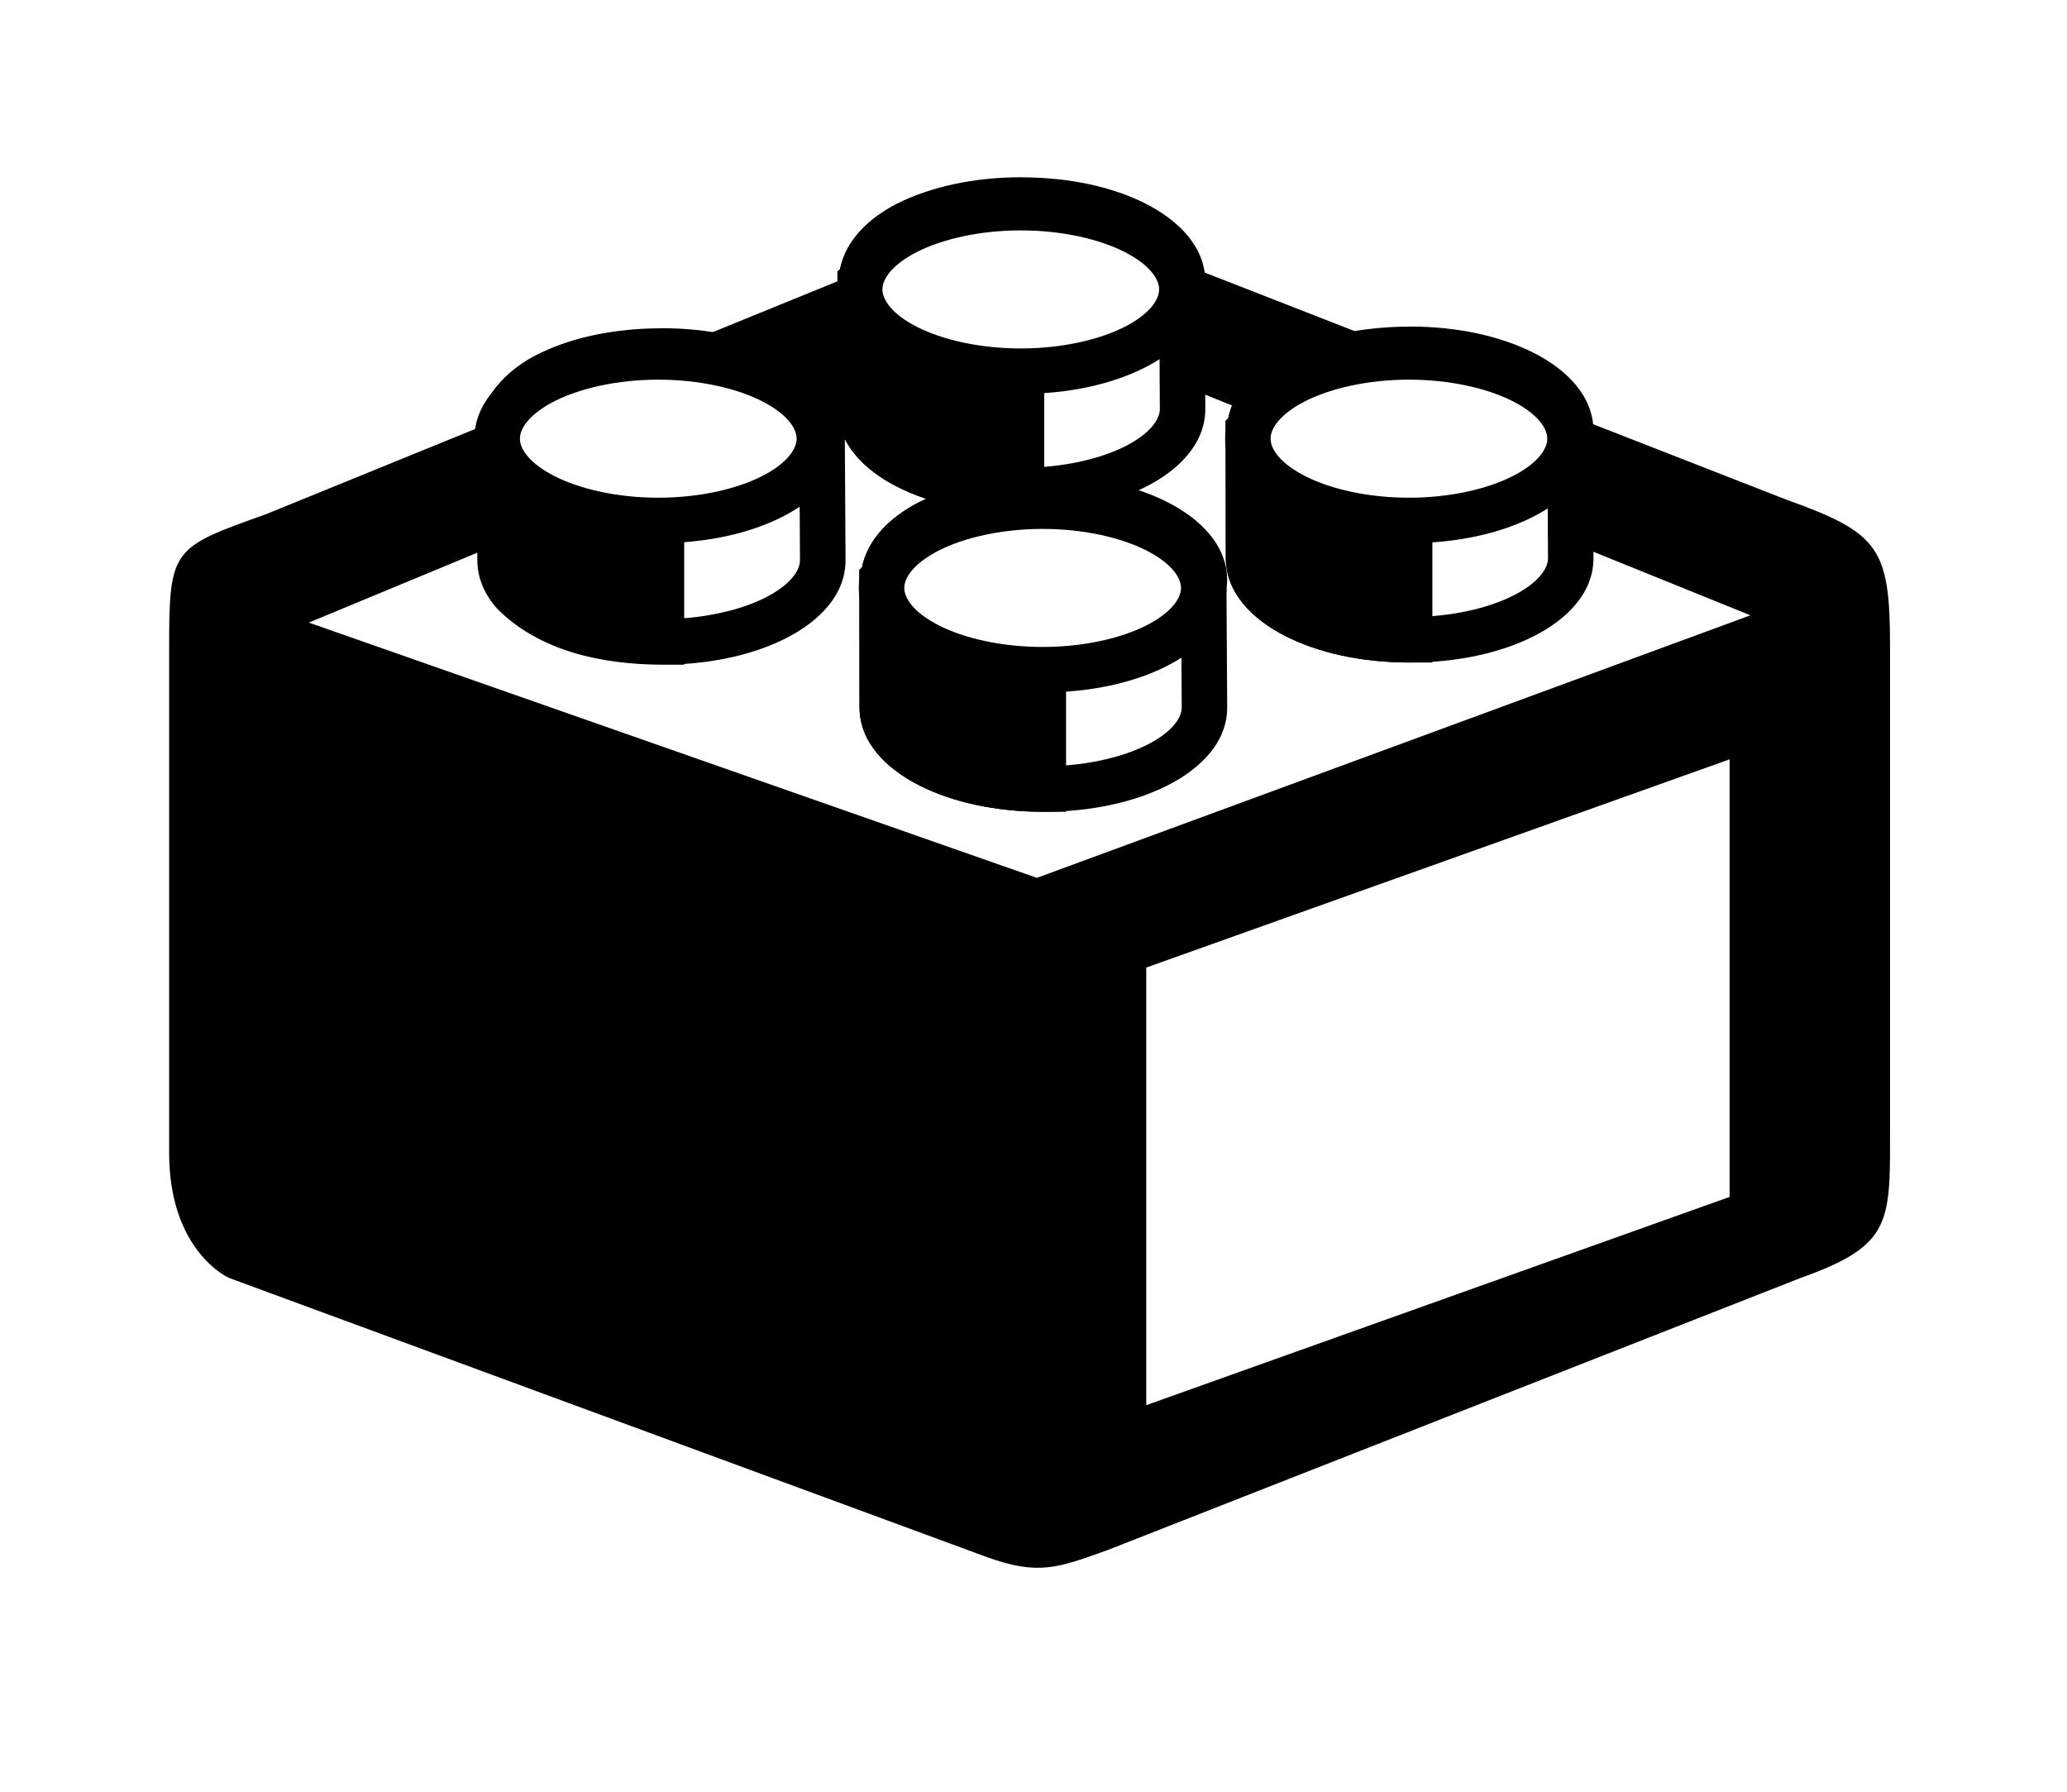 <?xml version="1.0" encoding="UTF-8" standalone="no"?>
<!-- Created with Inkscape (http://www.inkscape.org/) -->

<svg
   width="150mm"
   height="130mm"
   viewBox="0 0 150 130"
   version="1.1"
   id="svg1291"
   inkscape:version="1.1.2 (0a00cf5339, 2022-02-04)"
   sodipodi:docname="modular-white.svg"
   xmlns:inkscape="http://www.inkscape.org/namespaces/inkscape"
   xmlns:sodipodi="http://sodipodi.sourceforge.net/DTD/sodipodi-0.dtd"
   xmlns="http://www.w3.org/2000/svg"
   xmlns:svg="http://www.w3.org/2000/svg">
  <sodipodi:namedview
     id="namedview1293"
     pagecolor="#ffffff"
     bordercolor="#666666"
     borderopacity="1.0"
     inkscape:pageshadow="2"
     inkscape:pageopacity="0.0"
     inkscape:pagecheckerboard="true"
     inkscape:document-units="mm"
     showgrid="false"
     inkscape:zoom="1"
     inkscape:cx="510.99998"
     inkscape:cy="215.99999"
     inkscape:window-width="1233"
     inkscape:window-height="707"
     inkscape:window-x="84"
     inkscape:window-y="8"
     inkscape:window-maximized="0"
     inkscape:current-layer="layer1" />
  <defs
     id="defs1288">
    <filter
       style="color-interpolation-filters:sRGB;"
       inkscape:label="Invert"
       id="filter6769"
       x="0"
       y="0"
       width="1"
       height="1">
      <feColorMatrix
         values="1 0 0 0 0 0 1 0 0 0 0 0 1 0 0 -0.21 -0.72 -0.07 2 0 "
         result="fbSourceGraphic"
         id="feColorMatrix6767" />
      <feColorMatrix
         result="fbSourceGraphicAlpha"
         in="fbSourceGraphic"
         values="0 0 0 -1 0 0 0 0 -1 0 0 0 0 -1 0 0 0 0 1 0"
         id="feColorMatrix6837" />
      <feColorMatrix
         id="feColorMatrix6839"
         values="1 0 0 0 0 0 1 0 0 0 0 0 1 0 0 -0.21 -0.72 -0.07 2 0 "
         result="fbSourceGraphic"
         in="fbSourceGraphic" />
      <feColorMatrix
         result="fbSourceGraphicAlpha"
         in="fbSourceGraphic"
         values="0 0 0 -1 0 0 0 0 -1 0 0 0 0 -1 0 0 0 0 1 0"
         id="feColorMatrix6907" />
      <feColorMatrix
         id="feColorMatrix6909"
         values="0 0 1 0 0 0 1 0 0 0 1 0 0 0 0 -0.21 -0.72 -0.07 2 0 "
         result="fbSourceGraphic"
         in="fbSourceGraphic" />
      <feColorMatrix
         result="fbSourceGraphicAlpha"
         in="fbSourceGraphic"
         values="0 0 0 -1 0 0 0 0 -1 0 0 0 0 -1 0 0 0 0 1 0"
         id="feColorMatrix6977" />
      <feColorMatrix
         id="feColorMatrix6979"
         type="hueRotate"
         values="180"
         result="color1"
         in="fbSourceGraphic" />
      <feColorMatrix
         id="feColorMatrix6981"
         values="0 0 -1 0 1 0 -1 0 0 1 -1 0 0 0 1 -0.21 -0.72 -0.07 2 0 "
         result="color2" />
    </filter>
    <filter
       style="color-interpolation-filters:sRGB;"
       inkscape:label="Invert"
       id="filter6773"
       x="0"
       y="0"
       width="1"
       height="1">
      <feColorMatrix
         values="1 0 0 0 0 0 1 0 0 0 0 0 1 0 0 -0.21 -0.72 -0.07 2 0 "
         result="fbSourceGraphic"
         id="feColorMatrix6771" />
      <feColorMatrix
         result="fbSourceGraphicAlpha"
         in="fbSourceGraphic"
         values="0 0 0 -1 0 0 0 0 -1 0 0 0 0 -1 0 0 0 0 1 0"
         id="feColorMatrix6841" />
      <feColorMatrix
         id="feColorMatrix6843"
         values="1 0 0 0 0 0 1 0 0 0 0 0 1 0 0 -0.21 -0.72 -0.07 2 0 "
         result="fbSourceGraphic"
         in="fbSourceGraphic" />
      <feColorMatrix
         result="fbSourceGraphicAlpha"
         in="fbSourceGraphic"
         values="0 0 0 -1 0 0 0 0 -1 0 0 0 0 -1 0 0 0 0 1 0"
         id="feColorMatrix6911" />
      <feColorMatrix
         id="feColorMatrix6913"
         values="0 0 1 0 0 0 1 0 0 0 1 0 0 0 0 -0.21 -0.72 -0.07 2 0 "
         result="fbSourceGraphic"
         in="fbSourceGraphic" />
      <feColorMatrix
         result="fbSourceGraphicAlpha"
         in="fbSourceGraphic"
         values="0 0 0 -1 0 0 0 0 -1 0 0 0 0 -1 0 0 0 0 1 0"
         id="feColorMatrix6983" />
      <feColorMatrix
         id="feColorMatrix6985"
         type="hueRotate"
         values="180"
         result="color1"
         in="fbSourceGraphic" />
      <feColorMatrix
         id="feColorMatrix6987"
         values="0 0 -1 0 1 0 -1 0 0 1 -1 0 0 0 1 -0.21 -0.72 -0.07 2 0 "
         result="color2" />
    </filter>
    <filter
       style="color-interpolation-filters:sRGB;"
       inkscape:label="Invert"
       id="filter6777"
       x="0"
       y="0"
       width="1"
       height="1">
      <feColorMatrix
         values="1 0 0 0 0 0 1 0 0 0 0 0 1 0 0 -0.21 -0.72 -0.07 2 0 "
         result="fbSourceGraphic"
         id="feColorMatrix6775" />
      <feColorMatrix
         result="fbSourceGraphicAlpha"
         in="fbSourceGraphic"
         values="0 0 0 -1 0 0 0 0 -1 0 0 0 0 -1 0 0 0 0 1 0"
         id="feColorMatrix6845" />
      <feColorMatrix
         id="feColorMatrix6847"
         values="1 0 0 0 0 0 1 0 0 0 0 0 1 0 0 -0.21 -0.72 -0.07 2 0 "
         result="fbSourceGraphic"
         in="fbSourceGraphic" />
      <feColorMatrix
         result="fbSourceGraphicAlpha"
         in="fbSourceGraphic"
         values="0 0 0 -1 0 0 0 0 -1 0 0 0 0 -1 0 0 0 0 1 0"
         id="feColorMatrix6915" />
      <feColorMatrix
         id="feColorMatrix6917"
         values="0 0 1 0 0 0 1 0 0 0 1 0 0 0 0 -0.21 -0.72 -0.07 2 0 "
         result="fbSourceGraphic"
         in="fbSourceGraphic" />
      <feColorMatrix
         result="fbSourceGraphicAlpha"
         in="fbSourceGraphic"
         values="0 0 0 -1 0 0 0 0 -1 0 0 0 0 -1 0 0 0 0 1 0"
         id="feColorMatrix6989" />
      <feColorMatrix
         id="feColorMatrix6991"
         type="hueRotate"
         values="180"
         result="color1"
         in="fbSourceGraphic" />
      <feColorMatrix
         id="feColorMatrix6993"
         values="0 0 -1 0 1 0 -1 0 0 1 -1 0 0 0 1 -0.21 -0.72 -0.07 2 0 "
         result="color2" />
    </filter>
    <filter
       style="color-interpolation-filters:sRGB;"
       inkscape:label="Invert"
       id="filter6781"
       x="0"
       y="0"
       width="1"
       height="1">
      <feColorMatrix
         values="1 0 0 0 0 0 1 0 0 0 0 0 1 0 0 -0.21 -0.72 -0.07 2 0 "
         result="fbSourceGraphic"
         id="feColorMatrix6779" />
      <feColorMatrix
         result="fbSourceGraphicAlpha"
         in="fbSourceGraphic"
         values="0 0 0 -1 0 0 0 0 -1 0 0 0 0 -1 0 0 0 0 1 0"
         id="feColorMatrix6849" />
      <feColorMatrix
         id="feColorMatrix6851"
         values="1 0 0 0 0 0 1 0 0 0 0 0 1 0 0 -0.21 -0.72 -0.07 2 0 "
         result="fbSourceGraphic"
         in="fbSourceGraphic" />
      <feColorMatrix
         result="fbSourceGraphicAlpha"
         in="fbSourceGraphic"
         values="0 0 0 -1 0 0 0 0 -1 0 0 0 0 -1 0 0 0 0 1 0"
         id="feColorMatrix6919" />
      <feColorMatrix
         id="feColorMatrix6921"
         values="0 0 1 0 0 0 1 0 0 0 1 0 0 0 0 -0.21 -0.72 -0.07 2 0 "
         result="fbSourceGraphic"
         in="fbSourceGraphic" />
      <feColorMatrix
         result="fbSourceGraphicAlpha"
         in="fbSourceGraphic"
         values="0 0 0 -1 0 0 0 0 -1 0 0 0 0 -1 0 0 0 0 1 0"
         id="feColorMatrix6995" />
      <feColorMatrix
         id="feColorMatrix6997"
         type="hueRotate"
         values="180"
         result="color1"
         in="fbSourceGraphic" />
      <feColorMatrix
         id="feColorMatrix6999"
         values="0 0 -1 0 1 0 -1 0 0 1 -1 0 0 0 1 -0.21 -0.72 -0.07 2 0 "
         result="color2" />
    </filter>
    <filter
       style="color-interpolation-filters:sRGB;"
       inkscape:label="Invert"
       id="filter6785"
       x="0"
       y="0"
       width="1"
       height="1">
      <feColorMatrix
         values="1 0 0 0 0 0 1 0 0 0 0 0 1 0 0 -0.21 -0.72 -0.07 2 0 "
         result="fbSourceGraphic"
         id="feColorMatrix6783" />
      <feColorMatrix
         result="fbSourceGraphicAlpha"
         in="fbSourceGraphic"
         values="0 0 0 -1 0 0 0 0 -1 0 0 0 0 -1 0 0 0 0 1 0"
         id="feColorMatrix6853" />
      <feColorMatrix
         id="feColorMatrix6855"
         values="1 0 0 0 0 0 1 0 0 0 0 0 1 0 0 -0.21 -0.72 -0.07 2 0 "
         result="fbSourceGraphic"
         in="fbSourceGraphic" />
      <feColorMatrix
         result="fbSourceGraphicAlpha"
         in="fbSourceGraphic"
         values="0 0 0 -1 0 0 0 0 -1 0 0 0 0 -1 0 0 0 0 1 0"
         id="feColorMatrix6923" />
      <feColorMatrix
         id="feColorMatrix6925"
         values="0 0 1 0 0 0 1 0 0 0 1 0 0 0 0 -0.21 -0.72 -0.07 2 0 "
         result="fbSourceGraphic"
         in="fbSourceGraphic" />
      <feColorMatrix
         result="fbSourceGraphicAlpha"
         in="fbSourceGraphic"
         values="0 0 0 -1 0 0 0 0 -1 0 0 0 0 -1 0 0 0 0 1 0"
         id="feColorMatrix7001" />
      <feColorMatrix
         id="feColorMatrix7003"
         type="hueRotate"
         values="180"
         result="color1"
         in="fbSourceGraphic" />
      <feColorMatrix
         id="feColorMatrix7005"
         values="0 0 -1 0 1 0 -1 0 0 1 -1 0 0 0 1 -0.21 -0.72 -0.07 2 0 "
         result="color2" />
    </filter>
    <filter
       style="color-interpolation-filters:sRGB;"
       inkscape:label="Invert"
       id="filter6789"
       x="0"
       y="0"
       width="1"
       height="1">
      <feColorMatrix
         values="1 0 0 0 0 0 1 0 0 0 0 0 1 0 0 -0.21 -0.72 -0.07 2 0 "
         result="fbSourceGraphic"
         id="feColorMatrix6787" />
      <feColorMatrix
         result="fbSourceGraphicAlpha"
         in="fbSourceGraphic"
         values="0 0 0 -1 0 0 0 0 -1 0 0 0 0 -1 0 0 0 0 1 0"
         id="feColorMatrix6857" />
      <feColorMatrix
         id="feColorMatrix6859"
         values="1 0 0 0 0 0 1 0 0 0 0 0 1 0 0 -0.21 -0.72 -0.07 2 0 "
         result="fbSourceGraphic"
         in="fbSourceGraphic" />
      <feColorMatrix
         result="fbSourceGraphicAlpha"
         in="fbSourceGraphic"
         values="0 0 0 -1 0 0 0 0 -1 0 0 0 0 -1 0 0 0 0 1 0"
         id="feColorMatrix6927" />
      <feColorMatrix
         id="feColorMatrix6929"
         values="0 0 1 0 0 0 1 0 0 0 1 0 0 0 0 -0.21 -0.72 -0.07 2 0 "
         result="fbSourceGraphic"
         in="fbSourceGraphic" />
      <feColorMatrix
         result="fbSourceGraphicAlpha"
         in="fbSourceGraphic"
         values="0 0 0 -1 0 0 0 0 -1 0 0 0 0 -1 0 0 0 0 1 0"
         id="feColorMatrix7007" />
      <feColorMatrix
         id="feColorMatrix7009"
         type="hueRotate"
         values="180"
         result="color1"
         in="fbSourceGraphic" />
      <feColorMatrix
         id="feColorMatrix7011"
         values="0 0 -1 0 1 0 -1 0 0 1 -1 0 0 0 1 -0.21 -0.72 -0.07 2 0 "
         result="color2" />
    </filter>
    <filter
       style="color-interpolation-filters:sRGB;"
       inkscape:label="Invert"
       id="filter6793"
       x="0"
       y="0"
       width="1"
       height="1">
      <feColorMatrix
         values="1 0 0 0 0 0 1 0 0 0 0 0 1 0 0 -0.21 -0.72 -0.07 2 0 "
         result="fbSourceGraphic"
         id="feColorMatrix6791" />
      <feColorMatrix
         result="fbSourceGraphicAlpha"
         in="fbSourceGraphic"
         values="0 0 0 -1 0 0 0 0 -1 0 0 0 0 -1 0 0 0 0 1 0"
         id="feColorMatrix6861" />
      <feColorMatrix
         id="feColorMatrix6863"
         values="1 0 0 0 0 0 1 0 0 0 0 0 1 0 0 -0.21 -0.72 -0.07 2 0 "
         result="fbSourceGraphic"
         in="fbSourceGraphic" />
      <feColorMatrix
         result="fbSourceGraphicAlpha"
         in="fbSourceGraphic"
         values="0 0 0 -1 0 0 0 0 -1 0 0 0 0 -1 0 0 0 0 1 0"
         id="feColorMatrix6931" />
      <feColorMatrix
         id="feColorMatrix6933"
         values="0 0 1 0 0 0 1 0 0 0 1 0 0 0 0 -0.21 -0.72 -0.07 2 0 "
         result="fbSourceGraphic"
         in="fbSourceGraphic" />
      <feColorMatrix
         result="fbSourceGraphicAlpha"
         in="fbSourceGraphic"
         values="0 0 0 -1 0 0 0 0 -1 0 0 0 0 -1 0 0 0 0 1 0"
         id="feColorMatrix7013" />
      <feColorMatrix
         id="feColorMatrix7015"
         type="hueRotate"
         values="180"
         result="color1"
         in="fbSourceGraphic" />
      <feColorMatrix
         id="feColorMatrix7017"
         values="0 0 -1 0 1 0 -1 0 0 1 -1 0 0 0 1 -0.21 -0.72 -0.07 2 0 "
         result="color2" />
    </filter>
    <filter
       style="color-interpolation-filters:sRGB;"
       inkscape:label="Invert"
       id="filter6797"
       x="0"
       y="0"
       width="1"
       height="1">
      <feColorMatrix
         values="1 0 0 0 0 0 1 0 0 0 0 0 1 0 0 -0.21 -0.72 -0.07 2 0 "
         result="fbSourceGraphic"
         id="feColorMatrix6795" />
      <feColorMatrix
         result="fbSourceGraphicAlpha"
         in="fbSourceGraphic"
         values="0 0 0 -1 0 0 0 0 -1 0 0 0 0 -1 0 0 0 0 1 0"
         id="feColorMatrix6865" />
      <feColorMatrix
         id="feColorMatrix6867"
         values="1 0 0 0 0 0 1 0 0 0 0 0 1 0 0 -0.21 -0.72 -0.07 2 0 "
         result="fbSourceGraphic"
         in="fbSourceGraphic" />
      <feColorMatrix
         result="fbSourceGraphicAlpha"
         in="fbSourceGraphic"
         values="0 0 0 -1 0 0 0 0 -1 0 0 0 0 -1 0 0 0 0 1 0"
         id="feColorMatrix6935" />
      <feColorMatrix
         id="feColorMatrix6937"
         values="0 0 1 0 0 0 1 0 0 0 1 0 0 0 0 -0.21 -0.72 -0.07 2 0 "
         result="fbSourceGraphic"
         in="fbSourceGraphic" />
      <feColorMatrix
         result="fbSourceGraphicAlpha"
         in="fbSourceGraphic"
         values="0 0 0 -1 0 0 0 0 -1 0 0 0 0 -1 0 0 0 0 1 0"
         id="feColorMatrix7019" />
      <feColorMatrix
         id="feColorMatrix7021"
         type="hueRotate"
         values="180"
         result="color1"
         in="fbSourceGraphic" />
      <feColorMatrix
         id="feColorMatrix7023"
         values="0 0 -1 0 1 0 -1 0 0 1 -1 0 0 0 1 -0.21 -0.72 -0.07 2 0 "
         result="color2" />
    </filter>
    <filter
       style="color-interpolation-filters:sRGB;"
       inkscape:label="Invert"
       id="filter6801"
       x="0"
       y="0"
       width="1"
       height="1">
      <feColorMatrix
         values="1 0 0 0 0 0 1 0 0 0 0 0 1 0 0 -0.21 -0.72 -0.07 2 0 "
         result="fbSourceGraphic"
         id="feColorMatrix6799" />
      <feColorMatrix
         result="fbSourceGraphicAlpha"
         in="fbSourceGraphic"
         values="0 0 0 -1 0 0 0 0 -1 0 0 0 0 -1 0 0 0 0 1 0"
         id="feColorMatrix6869" />
      <feColorMatrix
         id="feColorMatrix6871"
         values="1 0 0 0 0 0 1 0 0 0 0 0 1 0 0 -0.21 -0.72 -0.07 2 0 "
         result="fbSourceGraphic"
         in="fbSourceGraphic" />
      <feColorMatrix
         result="fbSourceGraphicAlpha"
         in="fbSourceGraphic"
         values="0 0 0 -1 0 0 0 0 -1 0 0 0 0 -1 0 0 0 0 1 0"
         id="feColorMatrix6939" />
      <feColorMatrix
         id="feColorMatrix6941"
         values="0 0 1 0 0 0 1 0 0 0 1 0 0 0 0 -0.21 -0.72 -0.07 2 0 "
         result="fbSourceGraphic"
         in="fbSourceGraphic" />
      <feColorMatrix
         result="fbSourceGraphicAlpha"
         in="fbSourceGraphic"
         values="0 0 0 -1 0 0 0 0 -1 0 0 0 0 -1 0 0 0 0 1 0"
         id="feColorMatrix7025" />
      <feColorMatrix
         id="feColorMatrix7027"
         type="hueRotate"
         values="180"
         result="color1"
         in="fbSourceGraphic" />
      <feColorMatrix
         id="feColorMatrix7029"
         values="0 0 -1 0 1 0 -1 0 0 1 -1 0 0 0 1 -0.21 -0.72 -0.07 2 0 "
         result="color2" />
    </filter>
    <filter
       style="color-interpolation-filters:sRGB;"
       inkscape:label="Invert"
       id="filter6805"
       x="0"
       y="0"
       width="1"
       height="1">
      <feColorMatrix
         values="1 0 0 0 0 0 1 0 0 0 0 0 1 0 0 -0.21 -0.72 -0.07 2 0 "
         result="fbSourceGraphic"
         id="feColorMatrix6803" />
      <feColorMatrix
         result="fbSourceGraphicAlpha"
         in="fbSourceGraphic"
         values="0 0 0 -1 0 0 0 0 -1 0 0 0 0 -1 0 0 0 0 1 0"
         id="feColorMatrix6873" />
      <feColorMatrix
         id="feColorMatrix6875"
         values="1 0 0 0 0 0 1 0 0 0 0 0 1 0 0 -0.21 -0.72 -0.07 2 0 "
         result="fbSourceGraphic"
         in="fbSourceGraphic" />
      <feColorMatrix
         result="fbSourceGraphicAlpha"
         in="fbSourceGraphic"
         values="0 0 0 -1 0 0 0 0 -1 0 0 0 0 -1 0 0 0 0 1 0"
         id="feColorMatrix6943" />
      <feColorMatrix
         id="feColorMatrix6945"
         values="0 0 1 0 0 0 1 0 0 0 1 0 0 0 0 -0.21 -0.72 -0.07 2 0 "
         result="fbSourceGraphic"
         in="fbSourceGraphic" />
      <feColorMatrix
         result="fbSourceGraphicAlpha"
         in="fbSourceGraphic"
         values="0 0 0 -1 0 0 0 0 -1 0 0 0 0 -1 0 0 0 0 1 0"
         id="feColorMatrix7031" />
      <feColorMatrix
         id="feColorMatrix7033"
         type="hueRotate"
         values="180"
         result="color1"
         in="fbSourceGraphic" />
      <feColorMatrix
         id="feColorMatrix7035"
         values="0 0 -1 0 1 0 -1 0 0 1 -1 0 0 0 1 -0.21 -0.72 -0.07 2 0 "
         result="color2" />
    </filter>
    <filter
       style="color-interpolation-filters:sRGB;"
       inkscape:label="Invert"
       id="filter6809"
       x="0"
       y="0"
       width="1"
       height="1">
      <feColorMatrix
         values="1 0 0 0 0 0 1 0 0 0 0 0 1 0 0 -0.21 -0.72 -0.07 2 0 "
         result="fbSourceGraphic"
         id="feColorMatrix6807" />
      <feColorMatrix
         result="fbSourceGraphicAlpha"
         in="fbSourceGraphic"
         values="0 0 0 -1 0 0 0 0 -1 0 0 0 0 -1 0 0 0 0 1 0"
         id="feColorMatrix6877" />
      <feColorMatrix
         id="feColorMatrix6879"
         values="1 0 0 0 0 0 1 0 0 0 0 0 1 0 0 -0.21 -0.72 -0.07 2 0 "
         result="fbSourceGraphic"
         in="fbSourceGraphic" />
      <feColorMatrix
         result="fbSourceGraphicAlpha"
         in="fbSourceGraphic"
         values="0 0 0 -1 0 0 0 0 -1 0 0 0 0 -1 0 0 0 0 1 0"
         id="feColorMatrix6947" />
      <feColorMatrix
         id="feColorMatrix6949"
         values="0 0 1 0 0 0 1 0 0 0 1 0 0 0 0 -0.21 -0.72 -0.07 2 0 "
         result="fbSourceGraphic"
         in="fbSourceGraphic" />
      <feColorMatrix
         result="fbSourceGraphicAlpha"
         in="fbSourceGraphic"
         values="0 0 0 -1 0 0 0 0 -1 0 0 0 0 -1 0 0 0 0 1 0"
         id="feColorMatrix7037" />
      <feColorMatrix
         id="feColorMatrix7039"
         type="hueRotate"
         values="180"
         result="color1"
         in="fbSourceGraphic" />
      <feColorMatrix
         id="feColorMatrix7041"
         values="0 0 -1 0 1 0 -1 0 0 1 -1 0 0 0 1 -0.21 -0.72 -0.07 2 0 "
         result="color2" />
    </filter>
    <filter
       style="color-interpolation-filters:sRGB;"
       inkscape:label="Invert"
       id="filter6813"
       x="0"
       y="0"
       width="1"
       height="1">
      <feColorMatrix
         values="1 0 0 0 0 0 1 0 0 0 0 0 1 0 0 -0.21 -0.72 -0.07 2 0 "
         result="fbSourceGraphic"
         id="feColorMatrix6811" />
      <feColorMatrix
         result="fbSourceGraphicAlpha"
         in="fbSourceGraphic"
         values="0 0 0 -1 0 0 0 0 -1 0 0 0 0 -1 0 0 0 0 1 0"
         id="feColorMatrix6881" />
      <feColorMatrix
         id="feColorMatrix6883"
         values="1 0 0 0 0 0 1 0 0 0 0 0 1 0 0 -0.21 -0.72 -0.07 2 0 "
         result="fbSourceGraphic"
         in="fbSourceGraphic" />
      <feColorMatrix
         result="fbSourceGraphicAlpha"
         in="fbSourceGraphic"
         values="0 0 0 -1 0 0 0 0 -1 0 0 0 0 -1 0 0 0 0 1 0"
         id="feColorMatrix6951" />
      <feColorMatrix
         id="feColorMatrix6953"
         values="0 0 1 0 0 0 1 0 0 0 1 0 0 0 0 -0.21 -0.72 -0.07 2 0 "
         result="fbSourceGraphic"
         in="fbSourceGraphic" />
      <feColorMatrix
         result="fbSourceGraphicAlpha"
         in="fbSourceGraphic"
         values="0 0 0 -1 0 0 0 0 -1 0 0 0 0 -1 0 0 0 0 1 0"
         id="feColorMatrix7043" />
      <feColorMatrix
         id="feColorMatrix7045"
         type="hueRotate"
         values="180"
         result="color1"
         in="fbSourceGraphic" />
      <feColorMatrix
         id="feColorMatrix7047"
         values="0 0 -1 0 1 0 -1 0 0 1 -1 0 0 0 1 -0.21 -0.72 -0.07 2 0 "
         result="color2" />
    </filter>
    <filter
       style="color-interpolation-filters:sRGB;"
       inkscape:label="Invert"
       id="filter6817"
       x="0"
       y="0"
       width="1"
       height="1">
      <feColorMatrix
         values="1 0 0 0 0 0 1 0 0 0 0 0 1 0 0 -0.21 -0.72 -0.07 2 0 "
         result="fbSourceGraphic"
         id="feColorMatrix6815" />
      <feColorMatrix
         result="fbSourceGraphicAlpha"
         in="fbSourceGraphic"
         values="0 0 0 -1 0 0 0 0 -1 0 0 0 0 -1 0 0 0 0 1 0"
         id="feColorMatrix6885" />
      <feColorMatrix
         id="feColorMatrix6887"
         values="1 0 0 0 0 0 1 0 0 0 0 0 1 0 0 -0.21 -0.72 -0.07 2 0 "
         result="fbSourceGraphic"
         in="fbSourceGraphic" />
      <feColorMatrix
         result="fbSourceGraphicAlpha"
         in="fbSourceGraphic"
         values="0 0 0 -1 0 0 0 0 -1 0 0 0 0 -1 0 0 0 0 1 0"
         id="feColorMatrix6955" />
      <feColorMatrix
         id="feColorMatrix6957"
         values="0 0 1 0 0 0 1 0 0 0 1 0 0 0 0 -0.21 -0.72 -0.07 2 0 "
         result="fbSourceGraphic"
         in="fbSourceGraphic" />
      <feColorMatrix
         result="fbSourceGraphicAlpha"
         in="fbSourceGraphic"
         values="0 0 0 -1 0 0 0 0 -1 0 0 0 0 -1 0 0 0 0 1 0"
         id="feColorMatrix7049" />
      <feColorMatrix
         id="feColorMatrix7051"
         type="hueRotate"
         values="180"
         result="color1"
         in="fbSourceGraphic" />
      <feColorMatrix
         id="feColorMatrix7053"
         values="0 0 -1 0 1 0 -1 0 0 1 -1 0 0 0 1 -0.21 -0.72 -0.07 2 0 "
         result="color2" />
    </filter>
  </defs>
  <g
     inkscape:label="Layer 1"
     inkscape:groupmode="layer"
     id="layer1">
    <path
       d="m 69.027,17.048 c 3.678,-1.323 7.699,-1.323 11.404,0 l 49.213,19.209 c 6.72,2.408 7.514,3.493 7.514,10.663 v 34.608 c 0,7.144 0.265,8.784 -6.482,11.192 L 80.404,112.457 c -3.678,1.323 -5.054,1.852 -8.758,0.529 L 16.613,92.719 c 0,0 -4.339,-1.905 -4.339,-9.075 v -36.724 c 0,-7.144 0.265,-7.197 7.011,-9.604 z m 5.689,6.429 -52.308,21.696 52.837,18.521 51.779,-19.05 z m 8.467,78.475 42.333,-15.108 v -31.75 l -42.333,15.108 z"
       id="path2"
       sodipodi:nodetypes="cccssccccsscccccccccccc"
       style="stroke-width:0.265;filter:url(#filter6769)" />
    <g
       id="path1387-6-7"
       transform="translate(-65.087,-53.446)"
       style="filter:url(#filter6773)">
      <path
         style="color:#000000;fill:#ffffff;stroke-width:3.3;-inkscape-stroke:none"
         d="m 139.215,67.957 c -6.456,0 -11.691,2.656 -11.691,5.932 0.016,0.02 0.023,0.011 -0.011,0.039 l 0.011,9.174 c 0.004,3.276 5.234,5.932 11.691,5.932 6.456,0 11.71,-2.656 11.69,-5.932 l -0.051,-8.657 c 0.033,-0.183 0.051,-0.368 0.051,-0.555 0,-3.276 -5.234,-5.932 -11.69,-5.932 z"
         id="path988" />
      <path
         style="color:#000000;fill:#000000;-inkscape-stroke:none"
         d="m 139.215,66.307 c -3.454,0 -6.596,0.689 -9.014,1.916 -2.11,1.071 -3.752,2.7 -4.156,4.764 l -0.184,0.146 0.014,9.971 c 0.003,2.516 1.911,4.437 4.328,5.664 2.417,1.227 5.557,1.916 9.012,1.916 3.454,0 6.599,-0.689 9.02,-1.916 2.42,-1.227 4.335,-3.153 4.32,-5.676 l -0.051,-8.65 v -0.008 c 0.021,-0.18 0.051,-0.358 0.051,-0.545 0,-2.517 -1.911,-4.439 -4.328,-5.666 -2.401,-1.218 -5.519,-1.901 -8.945,-1.91 -0.023,-6.3e-5 -0.043,-0.006 -0.066,-0.006 z m 0,3.301 c 3.002,0 5.706,0.638 7.52,1.559 1.813,0.92 2.52,1.963 2.52,2.723 0,0.083 -0.007,0.169 -0.023,0.26 l -0.027,0.15 0.051,8.812 c 0.004,0.754 -0.696,1.793 -2.512,2.713 -1.816,0.92 -4.525,1.559 -7.527,1.559 -3.002,0 -5.704,-0.638 -7.518,-1.559 -1.813,-0.92 -2.523,-1.964 -2.523,-2.725 l -0.012,-8.945 c 9.6e-4,-0.003 0.01,-0.029 0.01,-0.029 2e-5,-10e-5 -0.006,-0.094 -0.01,-0.143 v -0.057 l -0.004,0.008 c -0.003,-0.045 -0.002,-0.055 -0.006,-0.109 l 0.021,0.064 c 0,-0.759 0.708,-1.802 2.521,-2.723 1.814,-0.92 4.518,-1.559 7.52,-1.559 z m -13.285,3.99 c -0.003,0.045 -0.022,0.085 -0.023,0.131 -3.6e-4,-0.005 -0.004,-0.043 -0.004,-0.043 -10e-6,7.5e-5 0.02,-0.064 0.027,-0.088 z m 0.344,1.363 c 0.042,0.047 0.107,0.119 0.08,0.092 -0.011,-0.011 -0.032,-0.032 -0.066,-0.072 -0.003,-0.004 -0.009,-0.014 -0.014,-0.02 z"
         id="path985" />
    </g>
    <g
       id="path1387-6-5-0"
       transform="translate(-65.087,-53.446)"
       style="filter:url(#filter6777)">
      <path
         style="color:#000000;fill:#000000;stroke-width:3.3;-inkscape-stroke:none"
         d="m 139.215,67.957 c -6.456,0 -11.691,2.656 -11.691,5.932 0.016,0.02 0.023,0.011 -0.011,0.039 l 0.011,9.174 c 0.004,3.276 5.234,5.932 11.691,5.932 V 67.957 Z"
         id="path982" />
      <path
         style="color:#000000;fill:#000000;-inkscape-stroke:none"
         d="m 137.564,66.475 c -2.774,0.19 -5.353,0.728 -7.363,1.748 -2.11,1.071 -3.75,2.699 -4.154,4.762 l -0.186,0.146 0.014,9.973 c 0.003,2.516 1.911,4.437 4.328,5.664 2.417,1.227 5.557,1.916 9.012,1.916 h 1.65 V 67.957 l -0.986,-1.512 -2.314,0.029 z m 0,3.303 v 17.436 c -2.3,-0.19 -4.41,-0.649 -5.867,-1.389 -1.813,-0.92 -2.523,-1.964 -2.523,-2.725 l -0.012,-8.945 c 9.5e-4,-0.003 0.01,-0.029 0.01,-0.029 2e-5,-10e-5 -0.006,-0.094 -0.01,-0.143 v -0.057 l -0.004,0.006 c -0.003,-0.044 -0.002,-0.054 -0.006,-0.107 l 0.021,0.064 c 0,-0.759 0.708,-1.802 2.521,-2.723 1.458,-0.74 3.569,-1.198 5.869,-1.389 z m -8.762,3.07 c 0.013,0.015 0.006,0.007 0.019,0.023 l 0.002,0.006 c -0.009,-0.012 -0.014,-0.02 -0.021,-0.029 z m -2.873,0.75 c -0.003,0.045 -0.022,0.085 -0.023,0.131 -3.6e-4,-0.005 -0.004,-0.043 -0.004,-0.043 -10e-6,7.5e-5 0.02,-0.064 0.027,-0.088 z m 0.336,1.354 c 0.05,0.057 0.117,0.132 0.088,0.102 -0.011,-0.011 -0.032,-0.032 -0.066,-0.072 -0.005,-0.006 -0.014,-0.019 -0.021,-0.029 z"
         id="path979"
         sodipodi:nodetypes="cscccssccccccsccscccccssccccsccssccsccssc" />
    </g>
    <g
       id="path1387-3-3-9"
       transform="translate(-65.087,-53.446)"
       style="filter:url(#filter6781)">
      <path
         style="color:#000000;fill:#ffffff;stroke-width:3.3;-inkscape-stroke:none"
         d="m 150.853,74.444 c 0,3.276 -5.234,5.932 -11.69,5.932 -6.456,0 -11.69,-2.656 -11.69,-5.932 0,-3.276 5.234,-5.932 11.69,-5.932 6.456,0 11.69,2.656 11.69,5.932 z"
         id="path976" />
      <path
         style="color:#000000;fill:#000000;-inkscape-stroke:none"
         d="m 139.164,66.861 c -3.454,0 -6.596,0.689 -9.014,1.916 -2.418,1.227 -4.328,3.149 -4.328,5.666 0,2.517 1.911,4.439 4.328,5.666 2.418,1.227 5.559,1.916 9.014,1.916 3.454,0 6.594,-0.689 9.012,-1.916 2.418,-1.227 4.328,-3.149 4.328,-5.666 0,-2.517 -1.911,-4.439 -4.328,-5.666 -2.418,-1.227 -5.557,-1.916 -9.012,-1.916 z m 0,3.301 c 3.002,0 5.706,0.638 7.52,1.559 1.814,0.92 2.52,1.963 2.52,2.723 0,0.759 -0.706,1.804 -2.52,2.725 -1.814,0.92 -4.518,1.559 -7.52,1.559 -3.002,0 -5.708,-0.638 -7.521,-1.559 -1.814,-0.92 -2.52,-1.965 -2.52,-2.725 0,-0.759 0.706,-1.802 2.52,-2.723 1.814,-0.92 4.52,-1.559 7.521,-1.559 z"
         id="path973" />
    </g>
    <g
       id="path1387-6-2"
       transform="translate(-65.087,-53.446)"
       style="filter:url(#filter6785)">
      <path
         style="color:#000000;fill:none;stroke-width:3.3;-inkscape-stroke:none"
         d="m 112.908,78.786 c -6.456,0 -11.691,2.656 -11.691,5.932 0.016,0.02 0.023,0.011 -0.011,0.039 l 0.011,9.174 c 0.004,3.276 5.234,5.932 11.691,5.932 6.456,0 11.71,-2.656 11.69,-5.932 l -0.051,-8.657 c 0.033,-0.183 0.051,-0.368 0.051,-0.555 0,-3.276 -5.234,-5.932 -11.69,-5.932 z"
         id="path970" />
      <path
         id="path967"
         style="color:#000000;fill:#000000;stroke-width:3.78;-inkscape-stroke:none"
         d="m 426.74,291.541 c -0.091,0 -0.168,0.029 -0.26,0.029 -12.268,0.034 -23.489,2.347 -32.352,6.506 -0.003,10e-4 -0.005,0.003 -0.008,0.004 -0.491,0.227 -0.974,0.46 -1.449,0.701 -7.277,3.647 -14.043,10.108 -15.709,18.004 -1.2e-4,6.2e-4 1.2e-4,10e-4 0,0.002 l -0.693,0.545 v 0.008 l 0.051,37.686 c 3.7e-4,0.297 0.009,0.592 0.023,0.885 0.2,4.098 1.746,7.763 4.197,10.965 0.27,0.353 0.553,0.698 0.844,1.039 0.087,0.102 0.171,0.204 0.26,0.305 11.713,11.885 29.009,15.351 45.096,15.455 h 6.236 v -0.209 c 10.591,-0.694 20.185,-3.147 27.852,-7.033 9.147,-4.636 16.387,-11.917 16.33,-21.451 l -0.191,-32.695 v -0.029 c 0.081,-0.682 0.191,-1.354 0.191,-2.059 0,-9.512 -7.222,-16.779 -16.359,-21.416 -9.137,-4.637 -21.002,-7.24 -34.059,-7.24 z m 6.236,12.713 c 8.816,0.697 16.612,2.825 22.184,5.652 6.854,3.478 9.521,7.421 9.521,10.291 0,0.315 -0.026,0.632 -0.088,0.975 l -0.104,0.574 0.193,33.309 c 0.015,2.848 -2.632,6.773 -9.494,10.252 -5.579,2.828 -13.39,4.951 -22.213,5.646 z m -12.475,0.404 v 65.898 c -28.213,-0.41 -48.289,-47.24 -22.184,-60.65 0.344,-0.175 0.699,-0.345 1.062,-0.512 5.448,-2.497 12.97,-4.062 21.121,-4.736 z m -43.975,14.439 c -0.005,0.086 -0.025,0.166 -0.045,0.246 -0.02,0.081 -0.04,0.162 -0.043,0.248 -10e-4,-0.02 -0.016,-0.162 -0.016,-0.162 -4e-5,2.8e-4 0.075,-0.242 0.104,-0.332 z m 1.301,5.152 c 0.16,0.176 0.403,0.448 0.303,0.346 -0.04,-0.041 -0.12,-0.12 -0.252,-0.271 -0.013,-0.015 -0.033,-0.052 -0.051,-0.074 z"
         transform="scale(0.265)"
         sodipodi:nodetypes="cccccccccccssccccscccsscccsscccscccccsscsscssssccss" />
    </g>
    <g
       id="path1387-6-5-9"
       transform="translate(-65.087,-53.446)"
       style="filter:url(#filter6789)">
      <path
         style="color:#000000;fill:#000000;stroke-width:3.3;-inkscape-stroke:none"
         d="m 112.908,78.786 c -6.456,0 -11.691,2.656 -11.691,5.932 0.016,0.02 0.023,0.011 -0.011,0.039 l 0.011,9.174 c 0.004,3.276 5.234,5.932 11.691,5.932 V 78.786 Z"
         id="path964" />
    </g>
    <g
       id="path1387-3-3-1"
       transform="translate(-65.087,-53.446)"
       style="filter:url(#filter6793)">
      <path
         style="color:#000000;fill:#ffffff;stroke-width:3.3;-inkscape-stroke:none"
         d="m 124.547,85.274 c 0,3.276 -5.234,5.932 -11.69,5.932 -6.456,0 -11.69,-2.656 -11.69,-5.932 0,-3.276 5.234,-5.932 11.69,-5.932 6.456,0 11.69,2.656 11.69,5.932 z"
         id="path961" />
      <path
         style="color:#000000;fill:#000000;-inkscape-stroke:none"
         d="m 112.857,77.691 c -3.454,0 -6.596,0.689 -9.014,1.916 -2.418,1.227 -4.328,3.149 -4.328,5.666 0,2.517 1.911,4.439 4.328,5.666 2.418,1.227 5.559,1.916 9.014,1.916 3.454,0 6.594,-0.689 9.012,-1.916 2.418,-1.227 4.328,-3.149 4.328,-5.666 0,-2.517 -1.911,-4.439 -4.328,-5.666 -2.418,-1.227 -5.557,-1.916 -9.012,-1.916 z m 0,3.301 c 3.002,0 5.706,0.638 7.52,1.559 1.814,0.92 2.52,1.963 2.52,2.723 0,0.759 -0.706,1.802 -2.52,2.723 -1.814,0.92 -4.518,1.561 -7.52,1.561 -3.002,0 -5.706,-0.64 -7.52,-1.561 -1.814,-0.92 -2.521,-1.963 -2.521,-2.723 0,-0.759 0.708,-1.802 2.521,-2.723 1.814,-0.92 4.518,-1.559 7.52,-1.559 z"
         id="path958" />
    </g>
    <g
       id="path1387-6-6"
       transform="translate(-65.087,-53.446)"
       style="filter:url(#filter6797)">
      <path
         style="color:#000000;fill:#ffffff;stroke-width:3.3;-inkscape-stroke:none"
         d="m 167.383,78.786 c -6.456,0 -11.691,2.656 -11.691,5.932 0.016,0.02 0.023,0.011 -0.011,0.039 l 0.011,9.174 c 0.004,3.276 5.234,5.932 11.691,5.932 6.456,0 11.71,-2.656 11.69,-5.932 l -0.051,-8.657 c 0.033,-0.183 0.051,-0.368 0.051,-0.555 0,-3.276 -5.234,-5.932 -11.69,-5.932 z"
         id="path955" />
      <path
         style="color:#000000;fill:#000000;-inkscape-stroke:none"
         d="m 167.383,77.137 c -0.029,0 -0.053,0.008 -0.082,0.008 -3.42,0.011 -6.532,0.692 -8.93,1.908 -2.111,1.071 -3.755,2.701 -4.158,4.766 l -0.182,0.145 0.012,9.971 c 0.003,2.516 1.911,4.437 4.328,5.664 2.417,1.227 5.557,1.916 9.012,1.916 3.454,0 6.599,-0.689 9.02,-1.916 2.42,-1.227 4.335,-3.153 4.32,-5.676 l -0.051,-8.65 v -0.008 c 0.021,-0.18 0.051,-0.358 0.051,-0.545 0,-2.517 -1.909,-4.439 -4.326,-5.666 -2.417,-1.227 -5.559,-1.916 -9.014,-1.916 z m 0,3.299 c 3.002,0 5.706,0.64 7.52,1.561 1.813,0.92 2.521,1.963 2.521,2.723 0,0.083 -0.009,0.167 -0.025,0.258 l -0.027,0.152 0.053,8.812 c 0.004,0.754 -0.698,1.793 -2.514,2.713 -1.816,0.92 -4.525,1.559 -7.527,1.559 -3.002,0 -5.704,-0.638 -7.518,-1.559 -1.813,-0.92 -2.521,-1.964 -2.521,-2.725 l -0.012,-8.947 c 6.3e-4,-0.002 0.008,-0.023 0.008,-0.023 2e-5,-8.3e-5 -0.006,-0.084 -0.008,-0.119 v -0.084 l -0.004,0.01 c -0.003,-0.048 -0.004,-0.058 -0.008,-0.115 l 0.023,0.068 c 0,-0.759 0.706,-1.802 2.52,-2.723 1.814,-0.92 4.518,-1.561 7.52,-1.561 z m -10.41,3.244 c 0.01,0.012 0.005,0.005 0.016,0.018 l 0.002,0.006 c -0.007,-0.01 -0.011,-0.015 -0.018,-0.023 z m -2.875,0.752 c -0.003,0.041 -0.022,0.077 -0.023,0.119 -3.2e-4,-0.005 -0.002,-0.041 -0.002,-0.041 -1e-5,6.7e-5 0.019,-0.059 0.025,-0.078 z m 0.35,1.365 c 0.039,0.043 0.102,0.113 0.076,0.086 -0.011,-0.011 -0.031,-0.032 -0.066,-0.072 -0.002,-0.003 -0.007,-0.01 -0.01,-0.014 z"
         id="path952" />
    </g>
    <g
       id="path1387-6-5-06"
       transform="translate(-65.087,-53.446)"
       style="filter:url(#filter6801)">
      <path
         style="color:#000000;fill:#000000;stroke-width:3.3;-inkscape-stroke:none"
         d="m 167.383,78.786 c -6.456,0 -11.691,2.656 -11.691,5.932 0.016,0.02 0.023,0.011 -0.011,0.039 l 0.011,9.174 c 0.004,3.276 5.234,5.932 11.691,5.932 V 78.786 Z"
         id="path949" />
      <path
         style="color:#000000;fill:#000000;-inkscape-stroke:none"
         d="m 165.732,77.305 c -2.774,0.19 -5.351,0.728 -7.361,1.748 -2.11,1.071 -3.754,2.7 -4.158,4.764 l -0.182,0.145 0.012,9.973 c 0.003,2.516 1.911,4.437 4.328,5.664 2.417,1.227 5.557,1.916 9.012,1.916 h 1.65 V 78.787 l -0.984,-1.512 z m 0,3.303 v 17.436 c -2.3,-0.19 -4.41,-0.649 -5.867,-1.389 -1.813,-0.92 -2.521,-1.964 -2.521,-2.725 l -0.012,-8.947 c 6.2e-4,-0.002 0.008,-0.023 0.008,-0.023 2e-5,-8.3e-5 -0.006,-0.084 -0.008,-0.119 v -0.084 l -0.004,0.01 c -0.003,-0.048 -0.004,-0.058 -0.008,-0.115 l 0.023,0.068 c 0,-0.759 0.706,-1.802 2.52,-2.723 1.458,-0.74 3.569,-1.198 5.869,-1.389 z m -8.768,3.062 c 0.015,0.017 0.008,0.006 0.023,0.025 l 0.004,0.01 c -0.011,-0.015 -0.019,-0.024 -0.027,-0.035 z m -2.867,0.762 c -0.003,0.041 -0.022,0.077 -0.023,0.119 -3.2e-4,-0.005 -0.002,-0.041 -0.002,-0.041 -1e-5,6.7e-5 0.019,-0.059 0.025,-0.078 z m 0.344,1.357 c 0.046,0.051 0.111,0.123 0.082,0.094 -0.011,-0.011 -0.031,-0.032 -0.066,-0.072 -0.004,-0.004 -0.01,-0.015 -0.016,-0.021 z"
         id="path946"
         sodipodi:nodetypes="cscccssccccccsccscccccssccccccscssscscc" />
    </g>
    <g
       id="path1387-3-3-2"
       transform="translate(-65.087,-53.446)"
       style="filter:url(#filter6805)">
      <path
         style="color:#000000;fill:#ffffff;stroke-width:3.3;-inkscape-stroke:none"
         d="m 179.022,85.274 c 0,3.276 -5.234,5.932 -11.69,5.932 -6.456,0 -11.69,-2.656 -11.69,-5.932 0,-3.276 5.234,-5.932 11.69,-5.932 6.456,0 11.69,2.656 11.69,5.932 z"
         id="path943" />
      <path
         style="color:#000000;fill:#000000;-inkscape-stroke:none"
         d="m 167.332,77.691 c -3.454,0 -6.596,0.689 -9.014,1.916 -2.418,1.227 -4.326,3.149 -4.326,5.666 0,2.517 1.909,4.439 4.326,5.666 2.418,1.227 5.559,1.916 9.014,1.916 3.454,0 6.596,-0.689 9.014,-1.916 2.418,-1.227 4.326,-3.149 4.326,-5.666 10e-6,-2.517 -1.909,-4.439 -4.326,-5.666 -2.418,-1.227 -5.559,-1.916 -9.014,-1.916 z m 0,3.301 c 3.002,0 5.706,0.638 7.52,1.559 1.814,0.92 2.521,1.963 2.521,2.723 0,0.759 -0.708,1.802 -2.521,2.723 -1.814,0.92 -4.518,1.561 -7.52,1.561 -3.002,0 -5.706,-0.64 -7.52,-1.561 -1.814,-0.92 -2.521,-1.963 -2.521,-2.723 0,-0.759 0.708,-1.802 2.521,-2.723 1.814,-0.92 4.518,-1.559 7.52,-1.559 z"
         id="path940" />
    </g>
    <g
       id="path1387-6-8"
       transform="translate(-65.087,-53.446)"
       style="filter:url(#filter6809)">
      <path
         style="color:#000000;fill:#ffffff;stroke-width:3.3;-inkscape-stroke:none"
         d="m 140.802,89.616 c -6.456,0 -11.691,2.656 -11.691,5.932 0.016,0.02 0.023,0.011 -0.011,0.039 l 0.011,9.174 c 0.004,3.276 5.234,5.932 11.691,5.932 6.456,0 11.71,-2.656 11.69,-5.932 l -0.051,-8.657 c 0.033,-0.183 0.051,-0.368 0.051,-0.555 0,-3.276 -5.234,-5.932 -11.69,-5.932 z"
         id="path937" />
      <path
         style="color:#000000;fill:#000000;-inkscape-stroke:none"
         d="m 140.803,87.965 c -3.454,0 -6.596,0.691 -9.014,1.918 -2.11,1.071 -3.752,2.7 -4.156,4.764 l -0.184,0.145 0.012,9.973 c 0.003,2.516 1.913,4.437 4.33,5.664 2.417,1.227 5.557,1.916 9.012,1.916 3.454,0 6.599,-0.689 9.02,-1.916 2.419,-1.226 4.334,-3.154 4.32,-5.676 v -0.002 l -0.051,-8.648 v -0.008 c 0.021,-0.18 0.051,-0.358 0.051,-0.545 0,-2.517 -1.911,-4.439 -4.328,-5.666 -2.402,-1.219 -5.52,-1.903 -8.947,-1.912 -0.023,-5.9e-5 -0.042,-0.006 -0.065,-0.006 z m 0,3.301 c 3.002,0 5.706,0.638 7.52,1.559 1.813,0.92 2.52,1.965 2.52,2.725 0,0.083 -0.007,0.167 -0.023,0.258 l -0.029,0.152 0.053,8.812 c 0.004,0.754 -0.696,1.793 -2.512,2.713 -1.816,0.92 -4.525,1.559 -7.527,1.559 -3.002,0 -5.706,-0.638 -7.52,-1.559 -1.813,-0.92 -2.521,-1.966 -2.521,-2.727 L 130.75,95.812 c 9.5e-4,-0.003 0.01,-0.029 0.01,-0.029 1e-5,-10e-5 -0.006,-0.094 -0.01,-0.143 v -0.057 l -0.004,0.008 c -0.003,-0.044 -0.002,-0.054 -0.006,-0.107 l 0.021,0.064 c 0,-0.759 0.708,-1.804 2.521,-2.725 1.814,-0.92 4.518,-1.559 7.52,-1.559 z m -10.41,3.244 c 0.011,0.014 0.006,0.005 0.018,0.02 l 0.002,0.008 c -0.009,-0.012 -0.012,-0.018 -0.019,-0.027 z m -2.879,0.764 c -0.002,0.037 -0.02,0.07 -0.021,0.107 -2.5e-4,-0.004 -0.002,-0.035 -0.002,-0.035 0,6.2e-5 0.018,-0.056 0.023,-0.072 z m 0.348,1.348 c 0.042,0.047 0.107,0.119 0.08,0.092 -0.011,-0.011 -0.032,-0.032 -0.066,-0.072 -0.003,-0.004 -0.009,-0.014 -0.014,-0.02 z"
         id="path934" />
    </g>
    <g
       id="path1387-6-5-7"
       transform="translate(-65.087,-53.446)"
       style="filter:url(#filter6813)">
      <path
         style="color:#000000;fill:#000000;stroke-width:3.3;-inkscape-stroke:none"
         d="m 140.802,89.616 c -6.456,0 -11.691,2.656 -11.691,5.932 0.016,0.02 0.023,0.011 -0.011,0.039 l 0.011,9.174 c 0.004,3.276 5.234,5.932 11.691,5.932 V 89.616 Z"
         id="path931" />
      <path
         style="color:#000000;fill:#000000;-inkscape-stroke:none"
         d="m 139.152,88.133 c -2.775,0.19 -5.353,0.73 -7.363,1.75 -2.11,1.071 -3.754,2.7 -4.158,4.764 l -0.182,0.145 0.012,9.973 c 0.003,2.516 1.913,4.435 4.33,5.662 2.417,1.227 5.557,1.918 9.012,1.918 h 1.648 V 89.615 l -0.984,-1.51 z m 0,3.303 v 17.438 c -2.3,-0.19 -4.412,-0.649 -5.869,-1.389 -1.813,-0.92 -2.521,-1.966 -2.521,-2.727 L 130.75,95.812 c 9.5e-4,-0.003 0.01,-0.029 0.01,-0.029 1e-5,-10e-5 -0.006,-0.094 -0.01,-0.143 v -0.057 l -0.004,0.008 c -0.003,-0.044 -0.002,-0.054 -0.006,-0.107 l 0.021,0.064 c 0,-0.759 0.708,-1.804 2.521,-2.725 1.458,-0.74 3.569,-1.198 5.869,-1.389 z m -8.762,3.072 c 0.013,0.015 0.007,0.005 0.019,0.021 l 0.004,0.008 c -0.01,-0.013 -0.015,-0.019 -0.023,-0.029 z m -2.877,0.766 c -0.002,0.037 -0.02,0.07 -0.021,0.107 -2.5e-4,-0.004 -0.002,-0.035 -0.002,-0.035 0,6.2e-5 0.018,-0.056 0.023,-0.072 z m 0.344,1.344 c 0.045,0.05 0.112,0.122 0.084,0.094 -0.011,-0.011 -0.032,-0.03 -0.066,-0.07 -0.004,-0.005 -0.012,-0.016 -0.018,-0.023 z"
         id="path928"
         sodipodi:nodetypes="cscccssccccccsccscccccscccccccccscccscc" />
    </g>
    <g
       id="path1387-3-3-92"
       transform="translate(-65.087,-53.446)"
       style="filter:url(#filter6817)">
      <path
         style="color:#000000;fill:#ffffff;stroke-width:3.3;-inkscape-stroke:none"
         d="m 152.441,96.103 c 0,3.276 -5.234,5.932 -11.69,5.932 -6.456,0 -11.69,-2.656 -11.69,-5.932 0,-3.276 5.234,-5.932 11.69,-5.932 6.456,0 11.69,2.656 11.69,5.932 z"
         id="path925" />
      <path
         style="color:#000000;fill:#000000;-inkscape-stroke:none"
         d="m 140.75,88.521 c -3.454,0 -6.594,0.689 -9.012,1.916 -2.418,1.227 -4.328,3.149 -4.328,5.666 0,2.517 1.911,4.439 4.328,5.666 2.418,1.227 5.557,1.916 9.012,1.916 3.454,0 6.596,-0.689 9.014,-1.916 2.418,-1.227 4.328,-3.149 4.328,-5.666 0,-2.517 -1.911,-4.439 -4.328,-5.666 -2.418,-1.227 -5.559,-1.916 -9.014,-1.916 z m 0,3.301 c 3.002,0 5.706,0.638 7.52,1.559 1.814,0.92 2.521,1.963 2.521,2.723 0,0.759 -0.708,1.802 -2.521,2.723 -1.814,0.92 -4.518,1.559 -7.52,1.559 -3.002,0 -5.706,-0.638 -7.52,-1.559 -1.814,-0.92 -2.52,-1.963 -2.52,-2.723 0,-0.759 0.706,-1.802 2.52,-2.723 1.814,-0.92 4.518,-1.559 7.52,-1.559 z"
         id="path922" />
    </g>
  </g>
</svg>
